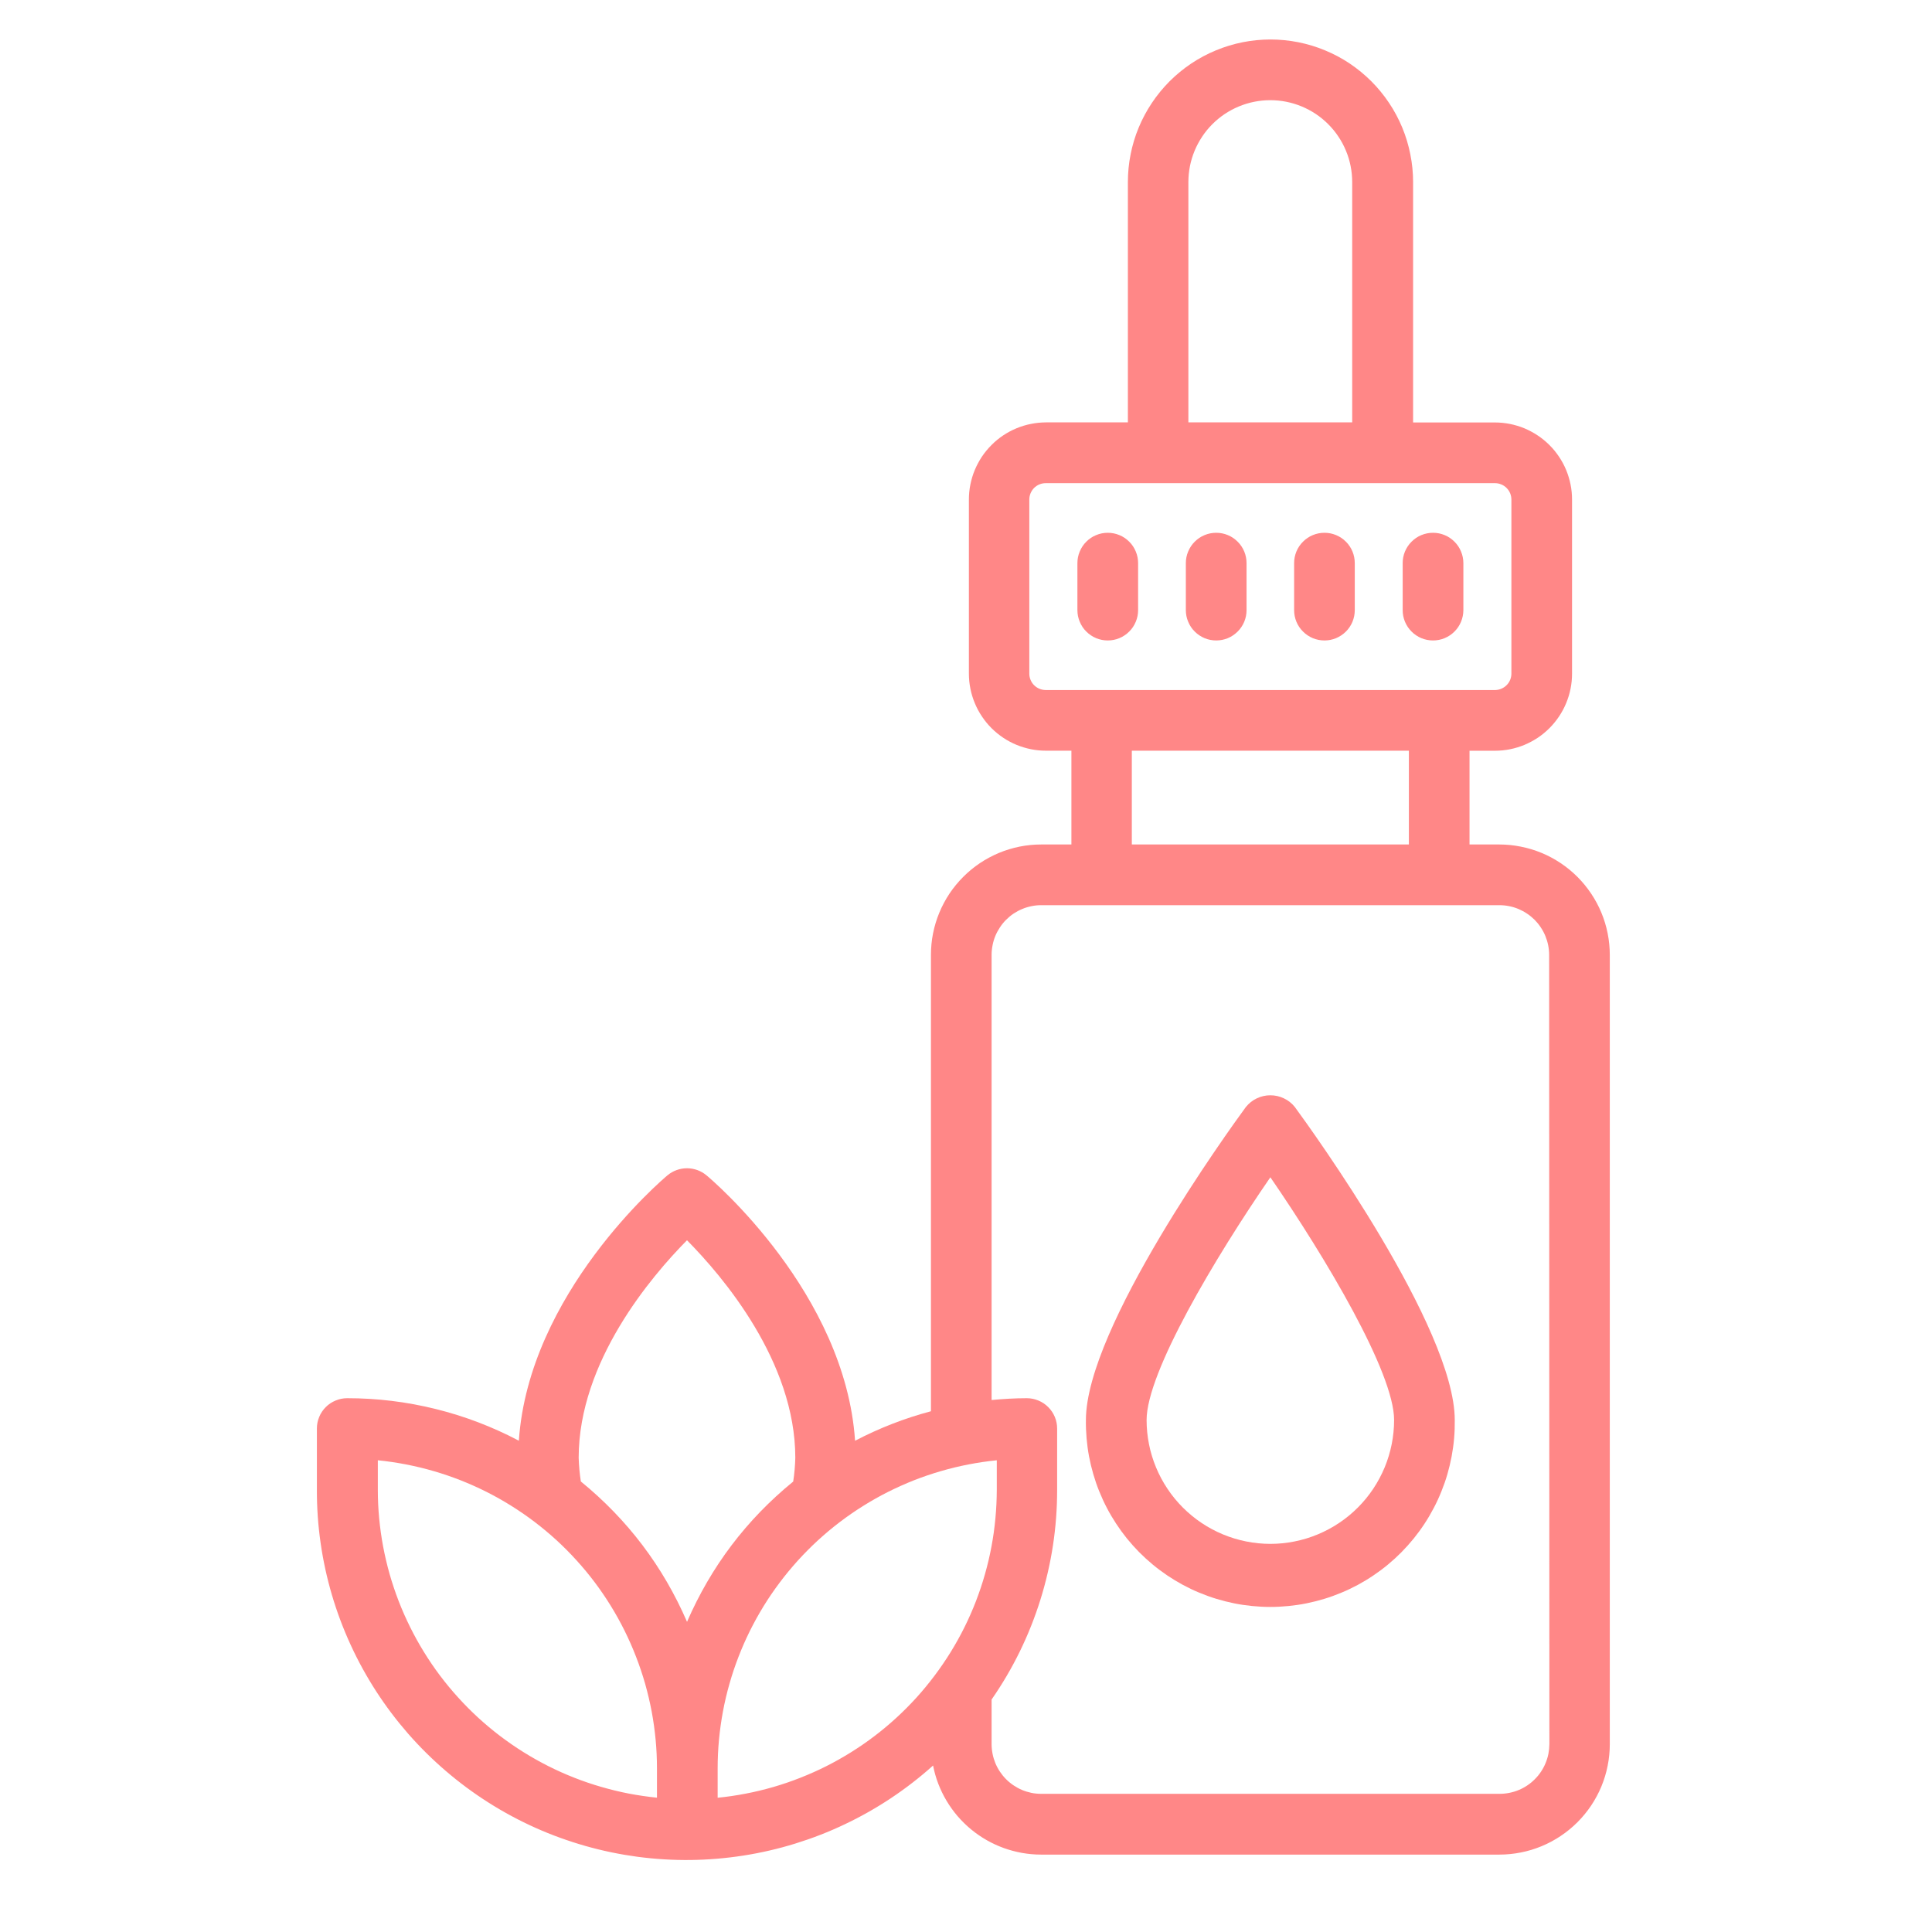 <svg version="1.0" preserveAspectRatio="xMidYMid meet" height="250" viewBox="0 0 187.5 187.5" zoomAndPan="magnify" width="250" xmlns:xlink="http://www.w3.org/1999/xlink" xmlns="http://www.w3.org/2000/svg"><defs><clipPath id="062b0c6644"><path clip-rule="nonzero" d="M 30.285 3.832 L 156.699 3.832 L 156.699 181 L 30.285 181 Z M 30.285 3.832"></path></clipPath></defs><g clip-path="url(#062b0c6644)"><path fill-rule="nonzero" fill-opacity="1" d="M 145.516 81.957 L 142.617 81.957 L 142.617 72.859 L 145.09 72.859 C 145.578 72.859 146.066 72.812 146.547 72.715 C 147.031 72.617 147.496 72.477 147.949 72.289 C 148.402 72.098 148.836 71.867 149.242 71.598 C 149.652 71.324 150.027 71.012 150.375 70.664 C 150.723 70.316 151.031 69.941 151.305 69.531 C 151.578 69.125 151.809 68.691 151.996 68.238 C 152.184 67.785 152.328 67.316 152.422 66.836 C 152.52 66.355 152.566 65.867 152.566 65.379 L 152.566 48.48 C 152.566 47.988 152.52 47.5 152.422 47.02 C 152.324 46.539 152.184 46.07 151.996 45.617 C 151.809 45.164 151.578 44.734 151.305 44.328 C 151.031 43.918 150.723 43.539 150.375 43.195 C 150.027 42.848 149.648 42.535 149.242 42.266 C 148.832 41.992 148.402 41.762 147.949 41.57 C 147.496 41.383 147.027 41.242 146.547 41.145 C 146.066 41.051 145.578 41 145.09 41 L 137.141 41 L 137.141 17.672 C 137.141 16.766 137.051 15.863 136.871 14.973 C 136.695 14.082 136.434 13.215 136.086 12.375 C 135.738 11.539 135.312 10.738 134.805 9.984 C 134.301 9.23 133.727 8.531 133.086 7.887 C 132.441 7.246 131.742 6.672 130.988 6.164 C 130.234 5.66 129.434 5.234 128.594 4.887 C 127.758 4.539 126.891 4.277 126 4.098 C 125.109 3.922 124.207 3.832 123.301 3.832 C 122.391 3.832 121.492 3.922 120.598 4.098 C 119.707 4.277 118.844 4.539 118.004 4.887 C 117.164 5.234 116.367 5.66 115.609 6.164 C 114.855 6.672 114.156 7.246 113.512 7.887 C 112.871 8.531 112.297 9.23 111.793 9.984 C 111.289 10.738 110.859 11.539 110.512 12.375 C 110.164 13.215 109.902 14.082 109.727 14.973 C 109.547 15.863 109.461 16.766 109.461 17.672 L 109.461 40.992 L 101.512 40.992 C 101.02 40.996 100.531 41.043 100.051 41.141 C 99.57 41.234 99.102 41.379 98.648 41.566 C 98.195 41.754 97.766 41.984 97.355 42.258 C 96.949 42.531 96.57 42.84 96.227 43.188 C 95.879 43.535 95.566 43.914 95.293 44.32 C 95.023 44.73 94.793 45.16 94.602 45.613 C 94.414 46.066 94.273 46.535 94.176 47.016 C 94.078 47.496 94.031 47.98 94.031 48.473 L 94.031 65.375 C 94.031 65.867 94.078 66.352 94.176 66.832 C 94.27 67.316 94.414 67.781 94.602 68.234 C 94.789 68.691 95.02 69.121 95.293 69.527 C 95.566 69.938 95.875 70.316 96.223 70.664 C 96.57 71.008 96.949 71.32 97.355 71.594 C 97.766 71.867 98.195 72.098 98.648 72.285 C 99.102 72.473 99.57 72.613 100.051 72.711 C 100.531 72.809 101.02 72.855 101.512 72.855 L 103.98 72.855 L 103.98 81.957 L 101.035 81.957 C 100.332 81.957 99.637 82.027 98.949 82.164 C 98.262 82.305 97.59 82.508 96.941 82.777 C 96.293 83.051 95.68 83.379 95.094 83.77 C 94.512 84.164 93.973 84.605 93.477 85.105 C 92.98 85.602 92.535 86.145 92.145 86.727 C 91.758 87.312 91.426 87.93 91.16 88.578 C 90.891 89.227 90.688 89.898 90.551 90.586 C 90.414 91.273 90.348 91.973 90.348 92.672 L 90.348 136.961 C 87.785 137.641 85.332 138.598 82.984 139.824 C 82.027 125.52 69.145 114.539 68.559 114.062 C 68.293 113.84 68 113.672 67.676 113.555 C 67.348 113.438 67.016 113.379 66.672 113.379 C 66.324 113.379 65.992 113.438 65.668 113.555 C 65.344 113.672 65.047 113.84 64.781 114.062 C 64.211 114.539 51.324 125.516 50.355 139.82 C 47.785 138.465 45.094 137.438 42.277 136.742 C 39.461 136.043 36.598 135.695 33.695 135.695 C 33.305 135.695 32.93 135.77 32.57 135.922 C 32.211 136.07 31.891 136.281 31.613 136.559 C 31.34 136.836 31.125 137.152 30.977 137.516 C 30.828 137.875 30.754 138.25 30.754 138.641 L 30.754 144.582 C 30.75 146.309 30.867 148.023 31.113 149.73 C 31.355 151.438 31.723 153.117 32.207 154.77 C 32.695 156.426 33.297 158.035 34.016 159.602 C 34.734 161.172 35.562 162.676 36.496 164.125 C 37.434 165.574 38.469 166.945 39.602 168.246 C 40.738 169.543 41.961 170.754 43.27 171.875 C 44.578 173 45.961 174.02 47.418 174.945 C 48.871 175.867 50.387 176.68 51.961 177.387 C 53.535 178.09 55.152 178.676 56.809 179.148 C 58.469 179.621 60.152 179.969 61.859 180.199 C 63.57 180.426 65.285 180.531 67.012 180.512 C 68.734 180.492 70.449 180.348 72.152 180.082 C 73.855 179.816 75.531 179.43 77.18 178.918 C 78.824 178.41 80.43 177.789 81.984 177.047 C 83.543 176.309 85.039 175.461 86.477 174.504 C 87.91 173.551 89.27 172.496 90.555 171.344 C 90.672 171.949 90.84 172.539 91.059 173.113 C 91.281 173.684 91.547 174.238 91.863 174.766 C 92.176 175.293 92.535 175.789 92.934 176.258 C 93.336 176.723 93.773 177.152 94.246 177.543 C 94.719 177.934 95.227 178.281 95.758 178.586 C 96.293 178.891 96.848 179.145 97.426 179.355 C 98.004 179.562 98.598 179.719 99.203 179.828 C 99.809 179.934 100.418 179.988 101.031 179.988 L 145.516 179.988 C 146.219 179.988 146.914 179.918 147.605 179.781 C 148.297 179.645 148.965 179.441 149.613 179.172 C 150.266 178.902 150.883 178.57 151.465 178.18 C 152.051 177.789 152.59 177.344 153.09 176.848 C 153.586 176.352 154.031 175.809 154.422 175.227 C 154.812 174.641 155.145 174.023 155.414 173.375 C 155.684 172.723 155.887 172.055 156.023 171.363 C 156.16 170.676 156.23 169.98 156.23 169.277 L 156.23 92.676 C 156.23 91.973 156.16 91.277 156.023 90.586 C 155.887 89.895 155.684 89.227 155.414 88.578 C 155.145 87.926 154.812 87.309 154.422 86.727 C 154.031 86.141 153.586 85.598 153.09 85.102 C 152.594 84.605 152.051 84.16 151.469 83.77 C 150.883 83.379 150.266 83.047 149.617 82.777 C 148.965 82.508 148.297 82.305 147.605 82.168 C 146.918 82.027 146.219 81.957 145.516 81.957 Z M 115.332 17.672 C 115.332 17.152 115.383 16.633 115.484 16.121 C 115.586 15.609 115.738 15.113 115.938 14.629 C 116.137 14.148 116.383 13.691 116.672 13.258 C 116.961 12.82 117.289 12.422 117.66 12.051 C 118.027 11.684 118.43 11.352 118.863 11.062 C 119.297 10.773 119.758 10.527 120.238 10.328 C 120.723 10.129 121.219 9.977 121.73 9.875 C 122.242 9.773 122.758 9.723 123.281 9.723 C 123.805 9.723 124.32 9.773 124.832 9.875 C 125.344 9.977 125.844 10.129 126.324 10.328 C 126.805 10.527 127.266 10.773 127.699 11.062 C 128.133 11.352 128.535 11.684 128.902 12.051 C 129.273 12.422 129.602 12.82 129.891 13.258 C 130.184 13.691 130.426 14.148 130.625 14.629 C 130.828 15.113 130.977 15.609 131.078 16.121 C 131.18 16.633 131.23 17.152 131.23 17.672 L 131.23 40.992 L 115.332 40.992 Z M 99.895 65.375 L 99.895 48.48 C 99.895 48.27 99.934 48.066 100.016 47.871 C 100.098 47.676 100.211 47.504 100.359 47.355 C 100.508 47.207 100.68 47.09 100.875 47.012 C 101.07 46.93 101.273 46.891 101.484 46.891 L 145.09 46.891 C 145.301 46.891 145.504 46.93 145.695 47.012 C 145.891 47.09 146.062 47.207 146.211 47.355 C 146.363 47.504 146.477 47.676 146.559 47.871 C 146.637 48.066 146.68 48.27 146.68 48.48 L 146.68 65.375 C 146.68 65.586 146.637 65.789 146.559 65.984 C 146.477 66.18 146.363 66.352 146.211 66.5 C 146.062 66.648 145.891 66.762 145.695 66.844 C 145.504 66.926 145.301 66.965 145.09 66.969 L 101.484 66.969 C 101.273 66.965 101.07 66.926 100.875 66.844 C 100.68 66.762 100.508 66.648 100.359 66.5 C 100.211 66.352 100.098 66.18 100.016 65.984 C 99.934 65.789 99.895 65.586 99.895 65.375 Z M 109.844 72.855 L 136.73 72.855 L 136.73 81.957 L 109.844 81.957 Z M 56.16 141.48 C 56.16 132.141 63.203 123.879 66.672 120.367 C 70.148 123.879 77.184 132.145 77.184 141.48 C 77.164 142.254 77.098 143.02 76.98 143.785 C 72.441 147.488 69.008 152.027 66.676 157.398 C 64.348 152.023 60.91 147.48 56.371 143.777 C 56.254 143.016 56.184 142.25 56.16 141.48 Z M 36.668 144.582 L 36.668 141.719 C 37.586 141.812 38.496 141.945 39.402 142.121 C 40.305 142.297 41.199 142.512 42.086 142.77 C 42.973 143.027 43.844 143.324 44.699 143.66 C 45.559 144 46.398 144.375 47.223 144.789 C 48.043 145.203 48.848 145.656 49.629 146.145 C 50.41 146.633 51.168 147.156 51.902 147.715 C 52.633 148.273 53.34 148.863 54.02 149.484 C 54.699 150.109 55.348 150.762 55.965 151.445 C 56.586 152.129 57.172 152.836 57.727 153.574 C 58.281 154.312 58.797 155.07 59.281 155.855 C 59.766 156.641 60.211 157.445 60.621 158.27 C 61.031 159.098 61.402 159.941 61.734 160.801 C 62.066 161.66 62.359 162.531 62.613 163.418 C 62.863 164.305 63.074 165.203 63.246 166.105 C 63.414 167.012 63.543 167.926 63.629 168.844 C 63.715 169.762 63.758 170.68 63.758 171.602 L 63.758 174.465 C 62.84 174.371 61.93 174.238 61.023 174.066 C 60.121 173.891 59.227 173.672 58.34 173.414 C 57.453 173.16 56.582 172.859 55.727 172.523 C 54.867 172.188 54.027 171.809 53.203 171.395 C 52.383 170.98 51.578 170.527 50.797 170.039 C 50.016 169.551 49.258 169.027 48.523 168.469 C 47.793 167.914 47.086 167.32 46.406 166.699 C 45.727 166.074 45.078 165.422 44.461 164.738 C 43.84 164.055 43.254 163.348 42.699 162.609 C 42.145 161.875 41.629 161.113 41.145 160.328 C 40.66 159.543 40.215 158.738 39.805 157.914 C 39.395 157.086 39.023 156.246 38.691 155.387 C 38.359 154.527 38.066 153.652 37.812 152.766 C 37.562 151.879 37.352 150.984 37.18 150.078 C 37.012 149.172 36.883 148.258 36.797 147.34 C 36.711 146.426 36.668 145.504 36.668 144.582 Z M 69.648 174.465 L 69.648 171.602 C 69.648 170.68 69.691 169.762 69.777 168.844 C 69.863 167.926 69.992 167.012 70.16 166.105 C 70.328 165.203 70.539 164.305 70.793 163.418 C 71.043 162.531 71.336 161.66 71.668 160.801 C 72 159.941 72.371 159.098 72.781 158.27 C 73.191 157.445 73.641 156.641 74.121 155.855 C 74.605 155.07 75.125 154.312 75.68 153.574 C 76.234 152.836 76.82 152.129 77.438 151.445 C 78.059 150.762 78.707 150.109 79.387 149.484 C 80.066 148.863 80.77 148.273 81.504 147.715 C 82.238 147.156 82.996 146.633 83.777 146.145 C 84.559 145.656 85.359 145.203 86.184 144.789 C 87.008 144.375 87.848 144 88.703 143.66 C 89.562 143.324 90.434 143.027 91.32 142.77 C 92.203 142.512 93.098 142.297 94.004 142.121 C 94.91 141.945 95.82 141.812 96.738 141.719 L 96.738 144.582 C 96.734 145.504 96.691 146.426 96.605 147.344 C 96.52 148.262 96.395 149.176 96.223 150.082 C 96.055 150.988 95.844 151.883 95.59 152.773 C 95.34 153.66 95.047 154.531 94.715 155.395 C 94.383 156.254 94.012 157.098 93.602 157.922 C 93.191 158.75 92.742 159.555 92.258 160.34 C 91.773 161.125 91.254 161.883 90.699 162.621 C 90.145 163.359 89.559 164.07 88.941 164.754 C 88.32 165.434 87.672 166.09 86.992 166.711 C 86.312 167.336 85.605 167.926 84.871 168.484 C 84.137 169.043 83.379 169.566 82.594 170.055 C 81.812 170.543 81.008 170.996 80.188 171.41 C 79.363 171.824 78.52 172.199 77.664 172.535 C 76.805 172.875 75.93 173.172 75.047 173.43 C 74.16 173.684 73.266 173.902 72.359 174.074 C 71.453 174.25 70.543 174.383 69.625 174.473 Z M 150.367 169.266 C 150.363 169.582 150.332 169.898 150.273 170.207 C 150.211 170.52 150.117 170.82 149.996 171.113 C 149.875 171.406 149.727 171.684 149.551 171.945 C 149.375 172.211 149.176 172.453 148.949 172.676 C 148.727 172.902 148.484 173.102 148.219 173.277 C 147.957 173.453 147.68 173.602 147.387 173.723 C 147.094 173.844 146.793 173.934 146.48 173.996 C 146.168 174.059 145.855 174.09 145.539 174.09 L 101.035 174.09 C 100.719 174.09 100.406 174.059 100.098 173.996 C 99.789 173.93 99.488 173.84 99.195 173.719 C 98.906 173.598 98.629 173.445 98.367 173.27 C 98.105 173.094 97.863 172.895 97.641 172.672 C 97.414 172.445 97.219 172.203 97.043 171.941 C 96.867 171.676 96.719 171.398 96.598 171.109 C 96.48 170.816 96.387 170.516 96.328 170.207 C 96.266 169.895 96.234 169.582 96.234 169.266 L 96.234 164.938 C 98.309 161.949 99.887 158.719 100.973 155.246 C 102.055 151.773 102.598 148.219 102.594 144.582 L 102.594 138.641 C 102.594 138.25 102.52 137.875 102.371 137.516 C 102.219 137.152 102.008 136.836 101.73 136.559 C 101.453 136.281 101.137 136.07 100.777 135.922 C 100.414 135.77 100.039 135.695 99.648 135.695 C 98.496 135.695 97.359 135.766 96.234 135.871 L 96.234 92.676 C 96.234 92.359 96.266 92.047 96.328 91.738 C 96.387 91.426 96.477 91.125 96.598 90.832 C 96.719 90.543 96.867 90.266 97.043 90 C 97.215 89.738 97.414 89.492 97.637 89.27 C 97.859 89.047 98.102 88.844 98.363 88.668 C 98.629 88.492 98.902 88.344 99.195 88.223 C 99.488 88.098 99.789 88.008 100.098 87.945 C 100.406 87.879 100.719 87.848 101.035 87.848 L 145.516 87.848 C 145.832 87.848 146.148 87.879 146.457 87.941 C 146.77 88.004 147.07 88.094 147.363 88.215 C 147.656 88.34 147.934 88.488 148.195 88.664 C 148.461 88.84 148.703 89.039 148.93 89.262 C 149.152 89.488 149.352 89.73 149.527 89.996 C 149.703 90.258 149.852 90.535 149.973 90.828 C 150.094 91.121 150.188 91.426 150.25 91.734 C 150.312 92.047 150.344 92.359 150.344 92.676 Z M 150.367 169.266" fill="#ff8787"></path></g><path fill-rule="nonzero" fill-opacity="1" d="M 120.914 107.43 C 119.324 109.598 105.387 128.859 105.387 137.82 C 105.379 138.414 105.402 139.004 105.453 139.59 C 105.504 140.18 105.582 140.766 105.691 141.348 C 105.801 141.926 105.938 142.5 106.105 143.07 C 106.27 143.637 106.461 144.195 106.684 144.742 C 106.906 145.289 107.152 145.828 107.426 146.352 C 107.699 146.875 108 147.383 108.324 147.875 C 108.648 148.371 108.996 148.848 109.367 149.309 C 109.738 149.766 110.133 150.207 110.547 150.629 C 110.965 151.047 111.398 151.445 111.852 151.824 C 112.309 152.203 112.781 152.555 113.27 152.887 C 113.762 153.219 114.266 153.523 114.785 153.805 C 115.305 154.086 115.836 154.34 116.383 154.566 C 116.93 154.793 117.484 154.996 118.051 155.168 C 118.613 155.34 119.188 155.484 119.766 155.602 C 120.344 155.719 120.93 155.805 121.516 155.863 C 122.105 155.922 122.695 155.953 123.285 155.953 C 123.879 155.953 124.465 155.922 125.055 155.863 C 125.645 155.805 126.227 155.719 126.805 155.602 C 127.387 155.484 127.957 155.34 128.523 155.168 C 129.09 154.996 129.645 154.793 130.188 154.566 C 130.734 154.34 131.266 154.086 131.789 153.805 C 132.309 153.523 132.812 153.219 133.301 152.887 C 133.793 152.555 134.266 152.203 134.719 151.824 C 135.176 151.445 135.609 151.047 136.023 150.629 C 136.438 150.207 136.832 149.766 137.203 149.309 C 137.574 148.848 137.926 148.371 138.25 147.875 C 138.574 147.383 138.871 146.875 139.145 146.352 C 139.422 145.828 139.668 145.289 139.887 144.742 C 140.109 144.195 140.305 143.637 140.469 143.07 C 140.633 142.5 140.77 141.926 140.879 141.348 C 140.988 140.766 141.07 140.18 141.121 139.59 C 141.172 139.004 141.191 138.414 141.184 137.82 C 141.184 128.859 127.25 109.598 125.66 107.43 C 125.52 107.254 125.359 107.094 125.18 106.953 C 125 106.812 124.809 106.691 124.602 106.594 C 124.398 106.496 124.184 106.422 123.961 106.371 C 123.738 106.32 123.516 106.297 123.289 106.297 C 123.059 106.297 122.836 106.32 122.613 106.371 C 122.391 106.422 122.176 106.496 121.973 106.594 C 121.766 106.691 121.574 106.812 121.395 106.953 C 121.219 107.094 121.059 107.254 120.914 107.43 Z M 123.289 149.832 C 122.5 149.832 121.719 149.754 120.945 149.598 C 120.172 149.445 119.418 149.215 118.691 148.914 C 117.961 148.609 117.27 148.242 116.613 147.801 C 115.957 147.363 115.352 146.863 114.793 146.305 C 114.238 145.75 113.738 145.141 113.301 144.484 C 112.863 143.828 112.492 143.137 112.191 142.406 C 111.891 141.68 111.66 140.93 111.508 140.152 C 111.355 139.379 111.277 138.598 111.277 137.809 C 111.277 133.211 117.898 122.078 123.289 114.254 C 128.672 122.082 135.297 133.215 135.297 137.809 C 135.297 138.598 135.219 139.379 135.066 140.152 C 134.91 140.926 134.684 141.68 134.383 142.406 C 134.078 143.137 133.711 143.828 133.273 144.484 C 132.836 145.141 132.336 145.75 131.781 146.305 C 131.223 146.863 130.617 147.363 129.961 147.801 C 129.305 148.242 128.613 148.609 127.883 148.914 C 127.156 149.215 126.406 149.445 125.633 149.598 C 124.859 149.754 124.078 149.832 123.289 149.832 Z M 123.289 149.832" fill="#ff8787"></path><path fill-rule="nonzero" fill-opacity="1" d="M 110.453 59.211 L 110.453 54.652 C 110.453 54.262 110.379 53.883 110.227 53.523 C 110.078 53.164 109.867 52.844 109.59 52.57 C 109.312 52.293 108.996 52.078 108.633 51.93 C 108.273 51.781 107.898 51.707 107.508 51.707 C 107.117 51.707 106.742 51.781 106.383 51.93 C 106.02 52.078 105.703 52.293 105.426 52.57 C 105.148 52.844 104.938 53.164 104.789 53.523 C 104.637 53.883 104.562 54.262 104.562 54.652 L 104.562 59.211 C 104.562 59.602 104.637 59.977 104.789 60.34 C 104.938 60.699 105.148 61.02 105.426 61.293 C 105.703 61.57 106.02 61.781 106.383 61.934 C 106.742 62.082 107.117 62.156 107.508 62.156 C 107.898 62.156 108.273 62.082 108.633 61.934 C 108.996 61.781 109.312 61.57 109.59 61.293 C 109.867 61.02 110.078 60.699 110.227 60.34 C 110.379 59.977 110.453 59.602 110.453 59.211 Z M 110.453 59.211" fill="#ff8787"></path><path fill-rule="nonzero" fill-opacity="1" d="M 118.031 62.156 C 118.422 62.156 118.797 62.082 119.16 61.934 C 119.52 61.781 119.836 61.57 120.113 61.293 C 120.391 61.02 120.602 60.699 120.754 60.34 C 120.902 59.977 120.977 59.602 120.977 59.211 L 120.977 54.652 C 120.977 54.262 120.902 53.883 120.754 53.523 C 120.602 53.164 120.391 52.844 120.113 52.57 C 119.836 52.293 119.52 52.078 119.16 51.93 C 118.797 51.781 118.422 51.707 118.031 51.707 C 117.641 51.707 117.266 51.781 116.906 51.93 C 116.543 52.078 116.227 52.293 115.949 52.57 C 115.672 52.844 115.461 53.164 115.312 53.523 C 115.16 53.883 115.086 54.262 115.086 54.652 L 115.086 59.211 C 115.086 59.602 115.16 59.977 115.312 60.34 C 115.461 60.699 115.672 61.02 115.949 61.293 C 116.227 61.57 116.543 61.781 116.906 61.934 C 117.266 62.082 117.641 62.156 118.031 62.156 Z M 118.031 62.156" fill="#ff8787"></path><path fill-rule="nonzero" fill-opacity="1" d="M 128.539 62.156 C 128.93 62.156 129.305 62.082 129.664 61.934 C 130.023 61.781 130.344 61.57 130.621 61.293 C 130.895 61.02 131.109 60.699 131.258 60.34 C 131.406 59.977 131.48 59.602 131.48 59.211 L 131.48 54.652 C 131.48 54.262 131.406 53.883 131.258 53.523 C 131.109 53.164 130.895 52.844 130.621 52.57 C 130.344 52.293 130.023 52.078 129.664 51.93 C 129.305 51.781 128.93 51.707 128.539 51.707 C 128.148 51.707 127.773 51.781 127.41 51.93 C 127.051 52.078 126.73 52.293 126.457 52.57 C 126.18 52.844 125.965 53.164 125.816 53.523 C 125.668 53.883 125.594 54.262 125.594 54.652 L 125.594 59.211 C 125.594 59.602 125.668 59.977 125.816 60.34 C 125.965 60.699 126.18 61.02 126.457 61.293 C 126.73 61.57 127.051 61.781 127.41 61.934 C 127.773 62.082 128.148 62.156 128.539 62.156 Z M 128.539 62.156" fill="#ff8787"></path><path fill-rule="nonzero" fill-opacity="1" d="M 139.074 62.156 C 139.465 62.156 139.84 62.082 140.199 61.934 C 140.562 61.781 140.879 61.57 141.156 61.293 C 141.43 61.02 141.645 60.699 141.793 60.34 C 141.941 59.977 142.02 59.602 142.02 59.211 L 142.02 54.652 C 142.02 54.262 141.941 53.883 141.793 53.523 C 141.645 53.164 141.43 52.844 141.156 52.57 C 140.879 52.293 140.562 52.078 140.199 51.93 C 139.84 51.781 139.465 51.707 139.074 51.707 C 138.684 51.707 138.309 51.781 137.945 51.93 C 137.586 52.078 137.266 52.293 136.992 52.57 C 136.715 52.844 136.504 53.164 136.352 53.523 C 136.203 53.883 136.129 54.262 136.129 54.652 L 136.129 59.211 C 136.129 59.602 136.203 59.977 136.352 60.34 C 136.504 60.699 136.715 61.02 136.992 61.293 C 137.266 61.57 137.586 61.781 137.945 61.934 C 138.309 62.082 138.684 62.156 139.074 62.156 Z M 139.074 62.156" fill="#ff8787"></path></svg>